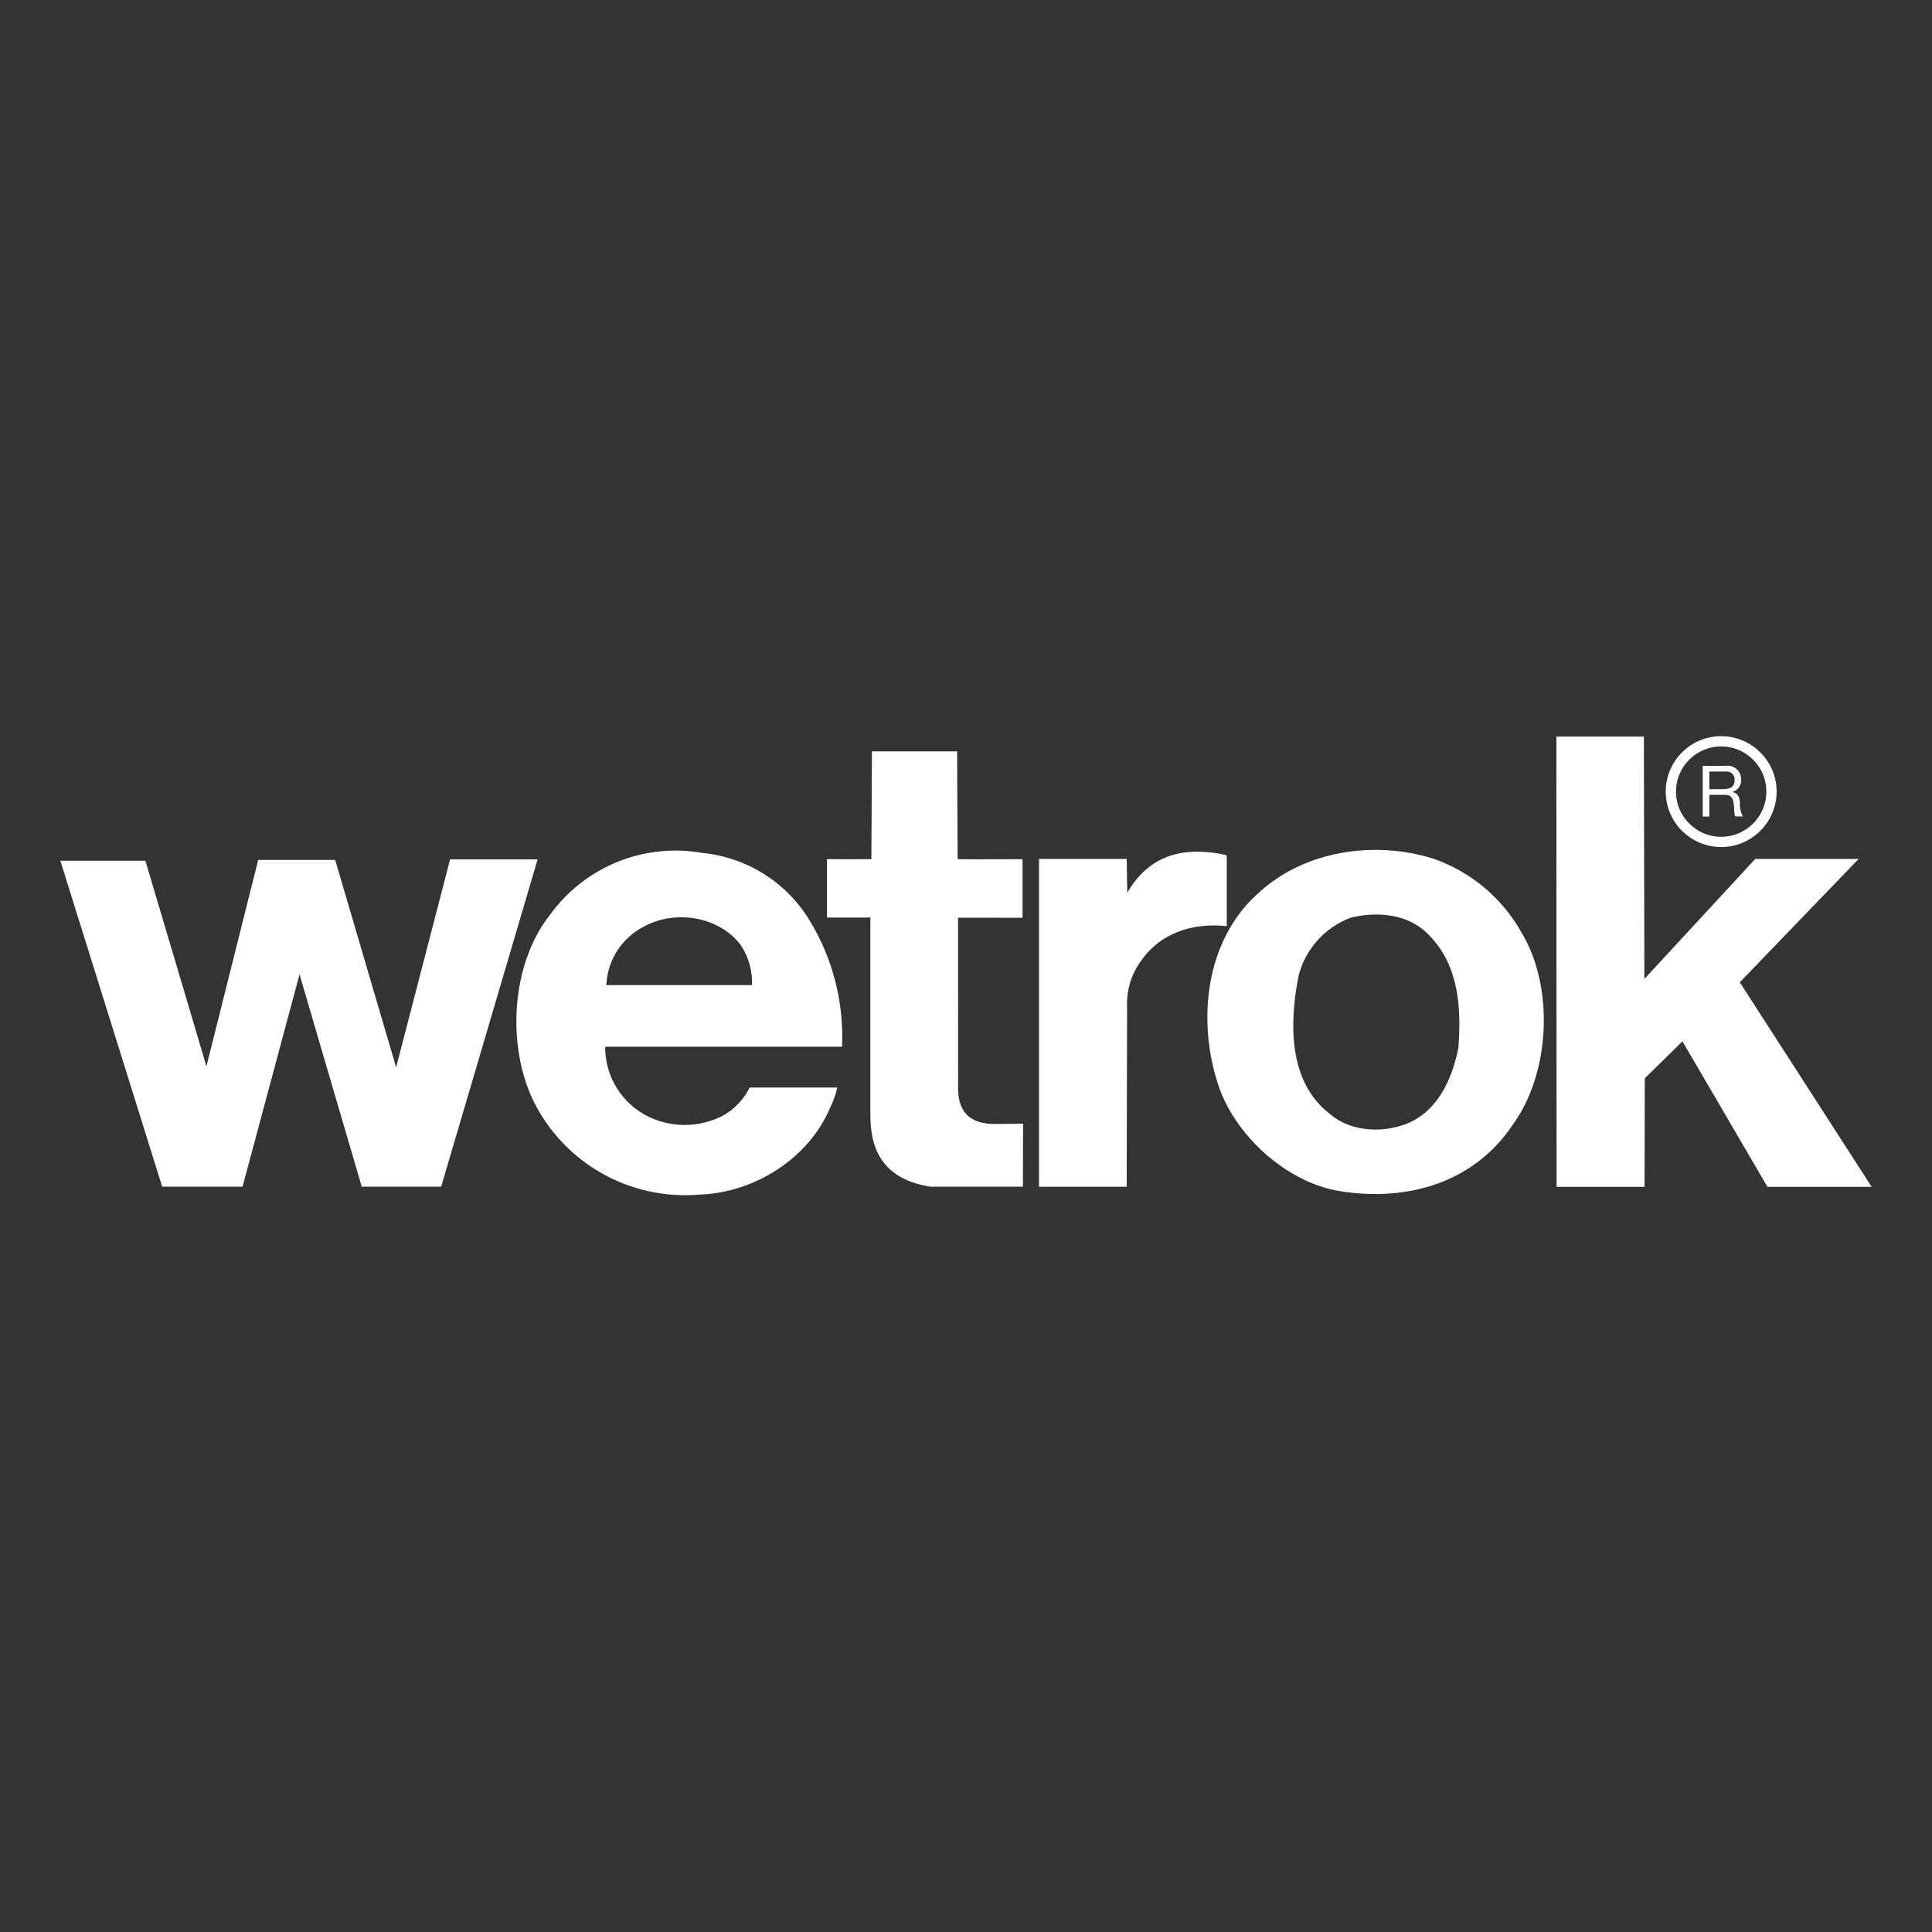 <svg width="160" height="160" viewBox="0 0 160 160" fill="none" xmlns="http://www.w3.org/2000/svg">
<rect x="0" y="0" width="160" height="160" fill="#333333" stroke="none"/>
<path d="M136.179 81.074L145.361 71.135H153.922L144.081 81.349L150.82 91.797L155 98.288C155 98.288 146.36 98.282 146.373 98.288L139.333 86.24L136.212 89.302C136.212 89.302 136.199 98.301 136.192 98.288H128.911L128.892 61H136.14L136.179 81.081V81.074Z" fill="white"/>
<path d="M101.595 70.854V76.699C98.722 76.398 95.999 77.267 94.366 79.762C93.635 80.839 93.276 82.126 93.341 83.432C93.341 84.431 93.308 98.282 93.308 98.282H86.047V71.135H93.308C93.308 71.135 93.361 73.924 93.348 73.937C95.189 70.776 97.965 70.156 101.106 70.717L101.563 70.828L101.595 70.848V70.854Z" fill="white"/>
<path d="M125.921 77.078C124.321 74.309 121.787 72.199 118.77 71.135C113.814 69.548 107.91 70.456 104.123 74.047C99.845 77.907 99.127 84.45 100.871 89.785C102.236 94.024 106.545 97.922 110.934 98.641C116.53 99.548 122.055 97.962 125.274 93.155C128.415 88.845 128.755 81.616 125.914 77.078H125.921ZM120.775 86.801C120.285 89.224 119.188 91.836 116.726 92.966C114.682 93.874 111.887 93.763 110.183 92.287C106.663 89.635 106.781 84.718 107.532 80.859C108.087 78.599 109.732 76.771 111.92 75.98C114.192 75.451 116.765 75.713 118.391 77.495C120.775 79.918 121.043 83.399 120.775 86.801Z" fill="white"/>
<path d="M141.006 63.423H142.939C143.54 63.338 144.095 63.763 144.18 64.363C144.186 64.415 144.193 64.468 144.193 64.52C144.238 65.003 143.938 65.447 143.481 65.585V65.597C143.958 65.689 144.055 66.048 144.095 66.46C144.069 66.858 144.153 67.263 144.336 67.615H143.729C143.572 67.446 143.657 66.995 143.579 66.584C143.52 66.172 143.422 65.826 142.893 65.826H141.561V67.622H141.012V63.423H141.006ZM142.697 65.356C143.213 65.356 143.651 65.219 143.651 64.611C143.69 64.252 143.422 63.926 143.063 63.893C143.017 63.893 142.965 63.893 142.919 63.893H141.561V65.356H142.697Z" fill="white"/>
<path d="M146.707 65.558C146.707 67.857 144.839 69.724 142.54 69.724C140.242 69.724 138.374 67.857 138.374 65.558C138.374 63.259 140.242 61.392 142.54 61.392C144.839 61.392 146.707 63.259 146.707 65.558Z" stroke="white" stroke-width="0.85" stroke-miterlimit="3.86"/>
<path d="M44.521 71.174H37.273L32.806 88.394L27.758 71.213H21.384L17.094 88.316L15.932 84.378L12.04 71.285H5L13.431 98.275H20.085L20.131 98.111L24.806 80.689L29.959 98.275H36.535L44.521 71.174Z" fill="white"/>
<path d="M59.861 92.398C57.961 93.378 55.708 93.424 53.768 92.509C51.522 91.445 50.098 89.172 50.118 86.684H69.735C69.898 82.981 68.951 79.318 67.011 76.164C65.098 73.049 61.833 71.005 58.196 70.639C53.35 69.777 48.446 71.762 45.56 75.746C42.307 79.834 41.929 86.645 44.234 91.295C46.807 96.382 52.207 99.405 57.895 98.935C62.473 98.785 67.011 95.944 68.794 91.634C69.036 91.138 69.219 90.609 69.336 90.067H62.081C61.598 91.053 60.821 91.863 59.861 92.392V92.398ZM53.318 76.739C55.851 75.341 59.482 75.831 61.337 78.254C61.996 79.24 62.323 80.402 62.283 81.584H50.216V81.506C50.333 79.481 51.509 77.666 53.318 76.739Z" fill="white"/>
<path d="M84.728 93.057C84.728 93.057 83.226 93.083 82.514 93.083C80.105 93.129 79.301 91.875 79.347 89.962L79.341 76C79.334 76.007 84.682 76 84.682 76.007V71.154C84.682 71.154 79.308 71.174 79.308 71.154C79.308 71.128 79.256 62.26 79.269 62.227H72.21C72.21 62.227 72.164 71.148 72.164 71.154C72.164 71.161 68.494 71.161 68.487 71.154V75.987C68.487 75.987 72.105 76 72.079 75.98V92.136C72.072 94.109 72.327 97.537 77.042 98.275H84.715L84.728 93.044V93.057Z" fill="white"/>
</svg>

